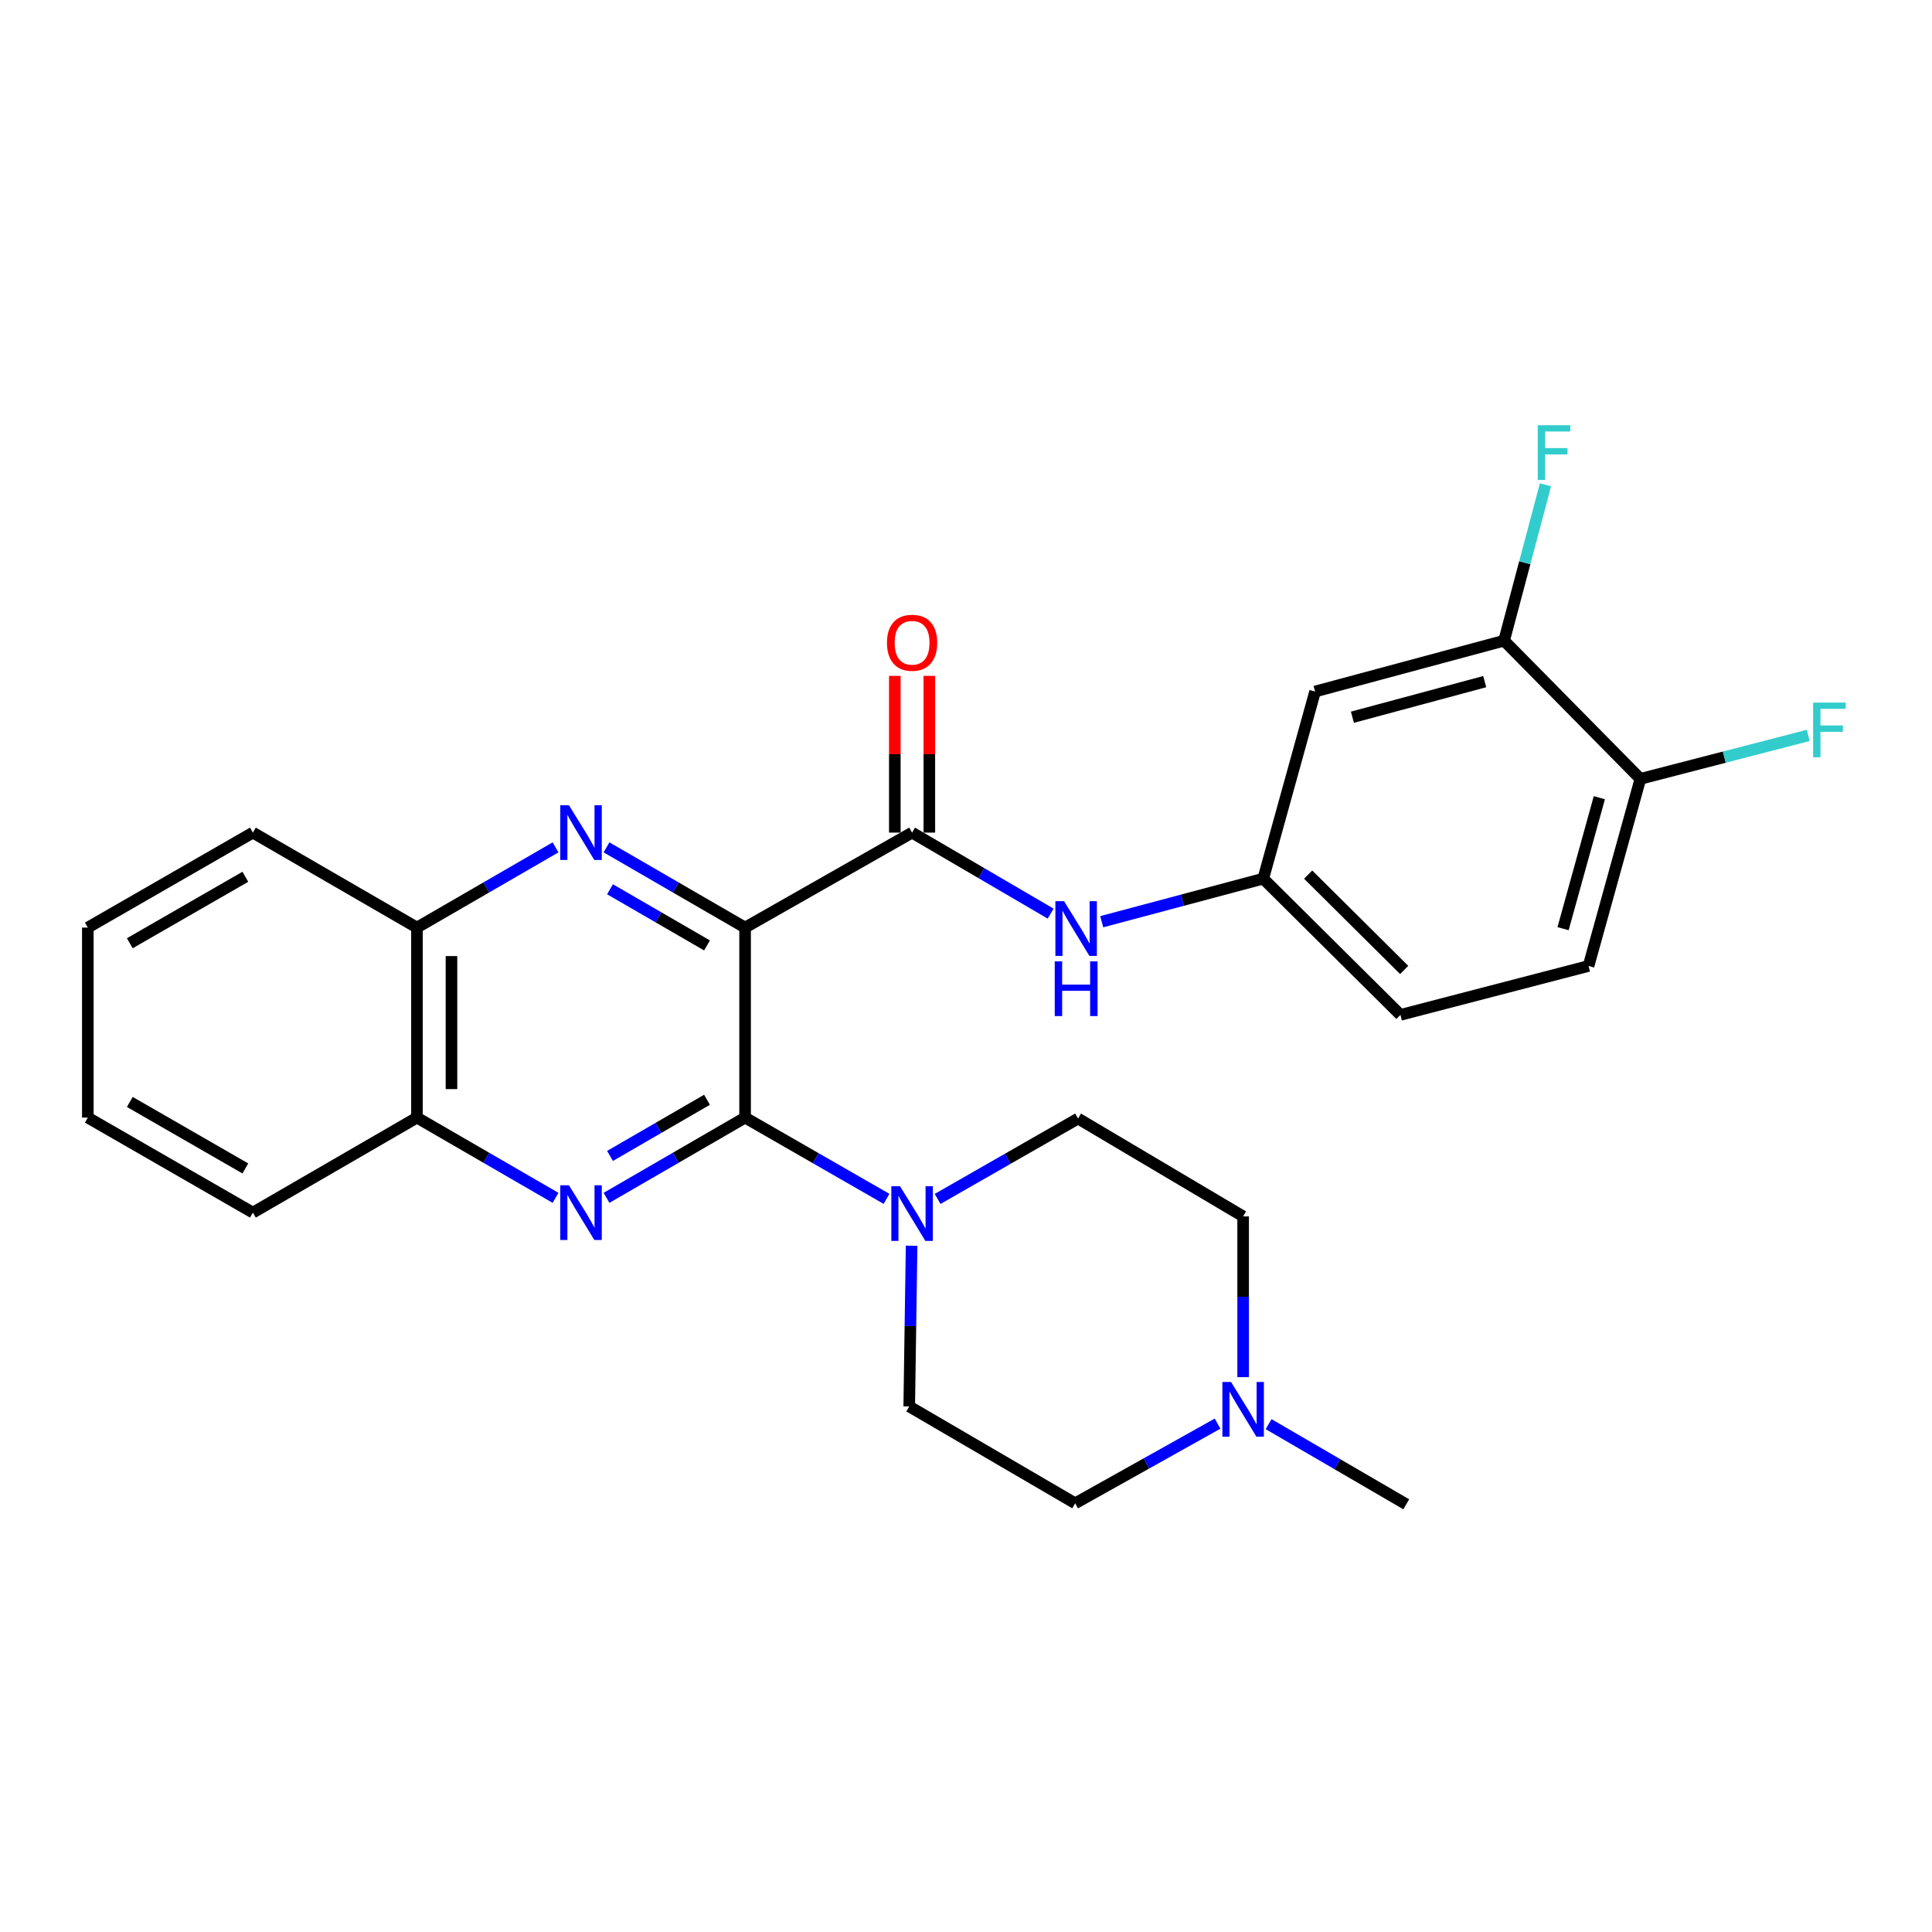 <?xml version='1.0' encoding='iso-8859-1'?>
<svg version='1.1' baseProfile='full'
              xmlns='http://www.w3.org/2000/svg'
                      xmlns:rdkit='http://www.rdkit.org/xml'
                      xmlns:xlink='http://www.w3.org/1999/xlink'
                  xml:space='preserve'
width='1000px' height='1000px' viewBox='0 0 1000 1000'>
<!-- END OF HEADER -->
<rect style='opacity:1.0;fill:#FFFFFF;stroke:none' width='1000' height='1000' x='0' y='0'> </rect>
<path class='bond-0' d='M 385.657,480.112 L 385.657,578.469' style='fill:none;fill-rule:evenodd;stroke:#000000;stroke-width:6px;stroke-linecap:butt;stroke-linejoin:miter;stroke-opacity:1' />
<path class='bond-1' d='M 385.657,480.112 L 349.795,459.354' style='fill:none;fill-rule:evenodd;stroke:#000000;stroke-width:6px;stroke-linecap:butt;stroke-linejoin:miter;stroke-opacity:1' />
<path class='bond-1' d='M 349.795,459.354 L 313.933,438.595' style='fill:none;fill-rule:evenodd;stroke:#0000FF;stroke-width:6px;stroke-linecap:butt;stroke-linejoin:miter;stroke-opacity:1' />
<path class='bond-1' d='M 365.948,489.348 L 340.845,474.817' style='fill:none;fill-rule:evenodd;stroke:#000000;stroke-width:6px;stroke-linecap:butt;stroke-linejoin:miter;stroke-opacity:1' />
<path class='bond-1' d='M 340.845,474.817 L 315.741,460.286' style='fill:none;fill-rule:evenodd;stroke:#0000FF;stroke-width:6px;stroke-linecap:butt;stroke-linejoin:miter;stroke-opacity:1' />
<path class='bond-3' d='M 385.657,480.112 L 472.093,430.959' style='fill:none;fill-rule:evenodd;stroke:#000000;stroke-width:6px;stroke-linecap:butt;stroke-linejoin:miter;stroke-opacity:1' />
<path class='bond-2' d='M 385.657,578.469 L 349.795,599.235' style='fill:none;fill-rule:evenodd;stroke:#000000;stroke-width:6px;stroke-linecap:butt;stroke-linejoin:miter;stroke-opacity:1' />
<path class='bond-2' d='M 349.795,599.235 L 313.934,620.002' style='fill:none;fill-rule:evenodd;stroke:#0000FF;stroke-width:6px;stroke-linecap:butt;stroke-linejoin:miter;stroke-opacity:1' />
<path class='bond-2' d='M 365.945,569.237 L 340.842,583.774' style='fill:none;fill-rule:evenodd;stroke:#000000;stroke-width:6px;stroke-linecap:butt;stroke-linejoin:miter;stroke-opacity:1' />
<path class='bond-2' d='M 340.842,583.774 L 315.739,598.311' style='fill:none;fill-rule:evenodd;stroke:#0000FF;stroke-width:6px;stroke-linecap:butt;stroke-linejoin:miter;stroke-opacity:1' />
<path class='bond-4' d='M 385.657,578.469 L 422.259,599.497' style='fill:none;fill-rule:evenodd;stroke:#000000;stroke-width:6px;stroke-linecap:butt;stroke-linejoin:miter;stroke-opacity:1' />
<path class='bond-4' d='M 422.259,599.497 L 458.86,620.526' style='fill:none;fill-rule:evenodd;stroke:#0000FF;stroke-width:6px;stroke-linecap:butt;stroke-linejoin:miter;stroke-opacity:1' />
<path class='bond-6' d='M 287.547,438.595 L 251.681,459.353' style='fill:none;fill-rule:evenodd;stroke:#0000FF;stroke-width:6px;stroke-linecap:butt;stroke-linejoin:miter;stroke-opacity:1' />
<path class='bond-6' d='M 251.681,459.353 L 215.814,480.112' style='fill:none;fill-rule:evenodd;stroke:#000000;stroke-width:6px;stroke-linecap:butt;stroke-linejoin:miter;stroke-opacity:1' />
<path class='bond-27' d='M 287.547,620.003 L 251.681,599.236' style='fill:none;fill-rule:evenodd;stroke:#0000FF;stroke-width:6px;stroke-linecap:butt;stroke-linejoin:miter;stroke-opacity:1' />
<path class='bond-27' d='M 251.681,599.236 L 215.814,578.469' style='fill:none;fill-rule:evenodd;stroke:#000000;stroke-width:6px;stroke-linecap:butt;stroke-linejoin:miter;stroke-opacity:1' />
<path class='bond-5' d='M 472.093,430.959 L 507.951,451.925' style='fill:none;fill-rule:evenodd;stroke:#000000;stroke-width:6px;stroke-linecap:butt;stroke-linejoin:miter;stroke-opacity:1' />
<path class='bond-5' d='M 507.951,451.925 L 543.81,472.891' style='fill:none;fill-rule:evenodd;stroke:#0000FF;stroke-width:6px;stroke-linecap:butt;stroke-linejoin:miter;stroke-opacity:1' />
<path class='bond-12' d='M 481.026,430.959 L 481.026,390.395' style='fill:none;fill-rule:evenodd;stroke:#000000;stroke-width:6px;stroke-linecap:butt;stroke-linejoin:miter;stroke-opacity:1' />
<path class='bond-12' d='M 481.026,390.395 L 481.026,349.831' style='fill:none;fill-rule:evenodd;stroke:#FF0000;stroke-width:6px;stroke-linecap:butt;stroke-linejoin:miter;stroke-opacity:1' />
<path class='bond-12' d='M 463.159,430.959 L 463.159,390.395' style='fill:none;fill-rule:evenodd;stroke:#000000;stroke-width:6px;stroke-linecap:butt;stroke-linejoin:miter;stroke-opacity:1' />
<path class='bond-12' d='M 463.159,390.395 L 463.159,349.831' style='fill:none;fill-rule:evenodd;stroke:#FF0000;stroke-width:6px;stroke-linecap:butt;stroke-linejoin:miter;stroke-opacity:1' />
<path class='bond-14' d='M 485.307,620.564 L 521.655,599.76' style='fill:none;fill-rule:evenodd;stroke:#0000FF;stroke-width:6px;stroke-linecap:butt;stroke-linejoin:miter;stroke-opacity:1' />
<path class='bond-14' d='M 521.655,599.76 L 558.002,578.955' style='fill:none;fill-rule:evenodd;stroke:#000000;stroke-width:6px;stroke-linecap:butt;stroke-linejoin:miter;stroke-opacity:1' />
<path class='bond-15' d='M 471.846,644.784 L 471.23,686.374' style='fill:none;fill-rule:evenodd;stroke:#0000FF;stroke-width:6px;stroke-linecap:butt;stroke-linejoin:miter;stroke-opacity:1' />
<path class='bond-15' d='M 471.23,686.374 L 470.614,727.964' style='fill:none;fill-rule:evenodd;stroke:#000000;stroke-width:6px;stroke-linecap:butt;stroke-linejoin:miter;stroke-opacity:1' />
<path class='bond-11' d='M 570.255,477.078 L 612.056,465.934' style='fill:none;fill-rule:evenodd;stroke:#0000FF;stroke-width:6px;stroke-linecap:butt;stroke-linejoin:miter;stroke-opacity:1' />
<path class='bond-11' d='M 612.056,465.934 L 653.857,454.791' style='fill:none;fill-rule:evenodd;stroke:#000000;stroke-width:6px;stroke-linecap:butt;stroke-linejoin:miter;stroke-opacity:1' />
<path class='bond-7' d='M 215.814,480.112 L 215.814,578.469' style='fill:none;fill-rule:evenodd;stroke:#000000;stroke-width:6px;stroke-linecap:butt;stroke-linejoin:miter;stroke-opacity:1' />
<path class='bond-7' d='M 233.681,494.866 L 233.681,563.715' style='fill:none;fill-rule:evenodd;stroke:#000000;stroke-width:6px;stroke-linecap:butt;stroke-linejoin:miter;stroke-opacity:1' />
<path class='bond-23' d='M 215.814,480.112 L 130.897,430.959' style='fill:none;fill-rule:evenodd;stroke:#000000;stroke-width:6px;stroke-linecap:butt;stroke-linejoin:miter;stroke-opacity:1' />
<path class='bond-24' d='M 215.814,578.469 L 130.897,627.642' style='fill:none;fill-rule:evenodd;stroke:#000000;stroke-width:6px;stroke-linecap:butt;stroke-linejoin:miter;stroke-opacity:1' />
<path class='bond-8' d='M 630.214,736.866 L 593.359,757.488' style='fill:none;fill-rule:evenodd;stroke:#0000FF;stroke-width:6px;stroke-linecap:butt;stroke-linejoin:miter;stroke-opacity:1' />
<path class='bond-8' d='M 593.359,757.488 L 556.503,778.11' style='fill:none;fill-rule:evenodd;stroke:#000000;stroke-width:6px;stroke-linecap:butt;stroke-linejoin:miter;stroke-opacity:1' />
<path class='bond-22' d='M 656.627,737.137 L 692.251,757.876' style='fill:none;fill-rule:evenodd;stroke:#0000FF;stroke-width:6px;stroke-linecap:butt;stroke-linejoin:miter;stroke-opacity:1' />
<path class='bond-22' d='M 692.251,757.876 L 727.875,778.616' style='fill:none;fill-rule:evenodd;stroke:#000000;stroke-width:6px;stroke-linecap:butt;stroke-linejoin:miter;stroke-opacity:1' />
<path class='bond-28' d='M 643.445,712.806 L 643.445,671.207' style='fill:none;fill-rule:evenodd;stroke:#0000FF;stroke-width:6px;stroke-linecap:butt;stroke-linejoin:miter;stroke-opacity:1' />
<path class='bond-28' d='M 643.445,671.207 L 643.445,629.607' style='fill:none;fill-rule:evenodd;stroke:#000000;stroke-width:6px;stroke-linecap:butt;stroke-linejoin:miter;stroke-opacity:1' />
<path class='bond-9' d='M 778.517,331.61 L 680.687,357.933' style='fill:none;fill-rule:evenodd;stroke:#000000;stroke-width:6px;stroke-linecap:butt;stroke-linejoin:miter;stroke-opacity:1' />
<path class='bond-9' d='M 768.485,352.811 L 700.004,371.238' style='fill:none;fill-rule:evenodd;stroke:#000000;stroke-width:6px;stroke-linecap:butt;stroke-linejoin:miter;stroke-opacity:1' />
<path class='bond-19' d='M 778.517,331.61 L 789.227,291.272' style='fill:none;fill-rule:evenodd;stroke:#000000;stroke-width:6px;stroke-linecap:butt;stroke-linejoin:miter;stroke-opacity:1' />
<path class='bond-19' d='M 789.227,291.272 L 799.936,250.934' style='fill:none;fill-rule:evenodd;stroke:#33CCCC;stroke-width:6px;stroke-linecap:butt;stroke-linejoin:miter;stroke-opacity:1' />
<path class='bond-30' d='M 778.517,331.61 L 849.061,403.136' style='fill:none;fill-rule:evenodd;stroke:#000000;stroke-width:6px;stroke-linecap:butt;stroke-linejoin:miter;stroke-opacity:1' />
<path class='bond-10' d='M 680.687,357.933 L 653.857,454.791' style='fill:none;fill-rule:evenodd;stroke:#000000;stroke-width:6px;stroke-linecap:butt;stroke-linejoin:miter;stroke-opacity:1' />
<path class='bond-20' d='M 653.857,454.791 L 724.867,525.305' style='fill:none;fill-rule:evenodd;stroke:#000000;stroke-width:6px;stroke-linecap:butt;stroke-linejoin:miter;stroke-opacity:1' />
<path class='bond-20' d='M 677.098,452.69 L 726.805,502.05' style='fill:none;fill-rule:evenodd;stroke:#000000;stroke-width:6px;stroke-linecap:butt;stroke-linejoin:miter;stroke-opacity:1' />
<path class='bond-13' d='M 849.061,403.136 L 822.231,499.984' style='fill:none;fill-rule:evenodd;stroke:#000000;stroke-width:6px;stroke-linecap:butt;stroke-linejoin:miter;stroke-opacity:1' />
<path class='bond-13' d='M 827.818,412.893 L 809.037,480.687' style='fill:none;fill-rule:evenodd;stroke:#000000;stroke-width:6px;stroke-linecap:butt;stroke-linejoin:miter;stroke-opacity:1' />
<path class='bond-21' d='M 849.061,403.136 L 892.503,391.892' style='fill:none;fill-rule:evenodd;stroke:#000000;stroke-width:6px;stroke-linecap:butt;stroke-linejoin:miter;stroke-opacity:1' />
<path class='bond-21' d='M 892.503,391.892 L 935.945,380.648' style='fill:none;fill-rule:evenodd;stroke:#33CCCC;stroke-width:6px;stroke-linecap:butt;stroke-linejoin:miter;stroke-opacity:1' />
<path class='bond-17' d='M 558.002,578.955 L 643.445,629.607' style='fill:none;fill-rule:evenodd;stroke:#000000;stroke-width:6px;stroke-linecap:butt;stroke-linejoin:miter;stroke-opacity:1' />
<path class='bond-18' d='M 470.614,727.964 L 556.503,778.11' style='fill:none;fill-rule:evenodd;stroke:#000000;stroke-width:6px;stroke-linecap:butt;stroke-linejoin:miter;stroke-opacity:1' />
<path class='bond-16' d='M 822.231,499.984 L 724.867,525.305' style='fill:none;fill-rule:evenodd;stroke:#000000;stroke-width:6px;stroke-linecap:butt;stroke-linejoin:miter;stroke-opacity:1' />
<path class='bond-26' d='M 130.897,430.959 L 45.455,480.112' style='fill:none;fill-rule:evenodd;stroke:#000000;stroke-width:6px;stroke-linecap:butt;stroke-linejoin:miter;stroke-opacity:1' />
<path class='bond-26' d='M 126.99,453.819 L 67.18,488.226' style='fill:none;fill-rule:evenodd;stroke:#000000;stroke-width:6px;stroke-linecap:butt;stroke-linejoin:miter;stroke-opacity:1' />
<path class='bond-29' d='M 130.897,627.642 L 45.455,578.469' style='fill:none;fill-rule:evenodd;stroke:#000000;stroke-width:6px;stroke-linecap:butt;stroke-linejoin:miter;stroke-opacity:1' />
<path class='bond-29' d='M 126.993,604.781 L 67.183,570.359' style='fill:none;fill-rule:evenodd;stroke:#000000;stroke-width:6px;stroke-linecap:butt;stroke-linejoin:miter;stroke-opacity:1' />
<path class='bond-25' d='M 45.455,578.469 L 45.455,480.112' style='fill:none;fill-rule:evenodd;stroke:#000000;stroke-width:6px;stroke-linecap:butt;stroke-linejoin:miter;stroke-opacity:1' />
<path  class='atom-2' d='M 294.481 416.799
L 303.761 431.799
Q 304.681 433.279, 306.161 435.959
Q 307.641 438.639, 307.721 438.799
L 307.721 416.799
L 311.481 416.799
L 311.481 445.119
L 307.601 445.119
L 297.641 428.719
Q 296.481 426.799, 295.241 424.599
Q 294.041 422.399, 293.681 421.719
L 293.681 445.119
L 290.001 445.119
L 290.001 416.799
L 294.481 416.799
' fill='#0000FF'/>
<path  class='atom-3' d='M 294.481 613.482
L 303.761 628.482
Q 304.681 629.962, 306.161 632.642
Q 307.641 635.322, 307.721 635.482
L 307.721 613.482
L 311.481 613.482
L 311.481 641.802
L 307.601 641.802
L 297.641 625.402
Q 296.481 623.482, 295.241 621.282
Q 294.041 619.082, 293.681 618.402
L 293.681 641.802
L 290.001 641.802
L 290.001 613.482
L 294.481 613.482
' fill='#0000FF'/>
<path  class='atom-5' d='M 465.833 613.968
L 475.113 628.968
Q 476.033 630.448, 477.513 633.128
Q 478.993 635.808, 479.073 635.968
L 479.073 613.968
L 482.833 613.968
L 482.833 642.288
L 478.953 642.288
L 468.993 625.888
Q 467.833 623.968, 466.593 621.768
Q 465.393 619.568, 465.033 618.888
L 465.033 642.288
L 461.353 642.288
L 461.353 613.968
L 465.833 613.968
' fill='#0000FF'/>
<path  class='atom-6' d='M 550.749 466.449
L 560.029 481.449
Q 560.949 482.929, 562.429 485.609
Q 563.909 488.289, 563.989 488.449
L 563.989 466.449
L 567.749 466.449
L 567.749 494.769
L 563.869 494.769
L 553.909 478.369
Q 552.749 476.449, 551.509 474.249
Q 550.309 472.049, 549.949 471.369
L 549.949 494.769
L 546.269 494.769
L 546.269 466.449
L 550.749 466.449
' fill='#0000FF'/>
<path  class='atom-6' d='M 545.929 497.601
L 549.769 497.601
L 549.769 509.641
L 564.249 509.641
L 564.249 497.601
L 568.089 497.601
L 568.089 525.921
L 564.249 525.921
L 564.249 512.841
L 549.769 512.841
L 549.769 525.921
L 545.929 525.921
L 545.929 497.601
' fill='#0000FF'/>
<path  class='atom-9' d='M 637.185 715.303
L 646.465 730.303
Q 647.385 731.783, 648.865 734.463
Q 650.345 737.143, 650.425 737.303
L 650.425 715.303
L 654.185 715.303
L 654.185 743.623
L 650.305 743.623
L 640.345 727.223
Q 639.185 725.303, 637.945 723.103
Q 636.745 720.903, 636.385 720.223
L 636.385 743.623
L 632.705 743.623
L 632.705 715.303
L 637.185 715.303
' fill='#0000FF'/>
<path  class='atom-13' d='M 459.093 332.692
Q 459.093 325.892, 462.453 322.092
Q 465.813 318.292, 472.093 318.292
Q 478.373 318.292, 481.733 322.092
Q 485.093 325.892, 485.093 332.692
Q 485.093 339.572, 481.693 343.492
Q 478.293 347.372, 472.093 347.372
Q 465.853 347.372, 462.453 343.492
Q 459.093 339.612, 459.093 332.692
M 472.093 344.172
Q 476.413 344.172, 478.733 341.292
Q 481.093 338.372, 481.093 332.692
Q 481.093 327.132, 478.733 324.332
Q 476.413 321.492, 472.093 321.492
Q 467.773 321.492, 465.413 324.292
Q 463.093 327.092, 463.093 332.692
Q 463.093 338.412, 465.413 341.292
Q 467.773 344.172, 472.093 344.172
' fill='#FF0000'/>
<path  class='atom-20' d='M 795.944 220.096
L 812.784 220.096
L 812.784 223.336
L 799.744 223.336
L 799.744 231.936
L 811.344 231.936
L 811.344 235.216
L 799.744 235.216
L 799.744 248.416
L 795.944 248.416
L 795.944 220.096
' fill='#33CCCC'/>
<path  class='atom-22' d='M 938.471 363.655
L 955.311 363.655
L 955.311 366.895
L 942.271 366.895
L 942.271 375.495
L 953.871 375.495
L 953.871 378.775
L 942.271 378.775
L 942.271 391.975
L 938.471 391.975
L 938.471 363.655
' fill='#33CCCC'/>
</svg>
